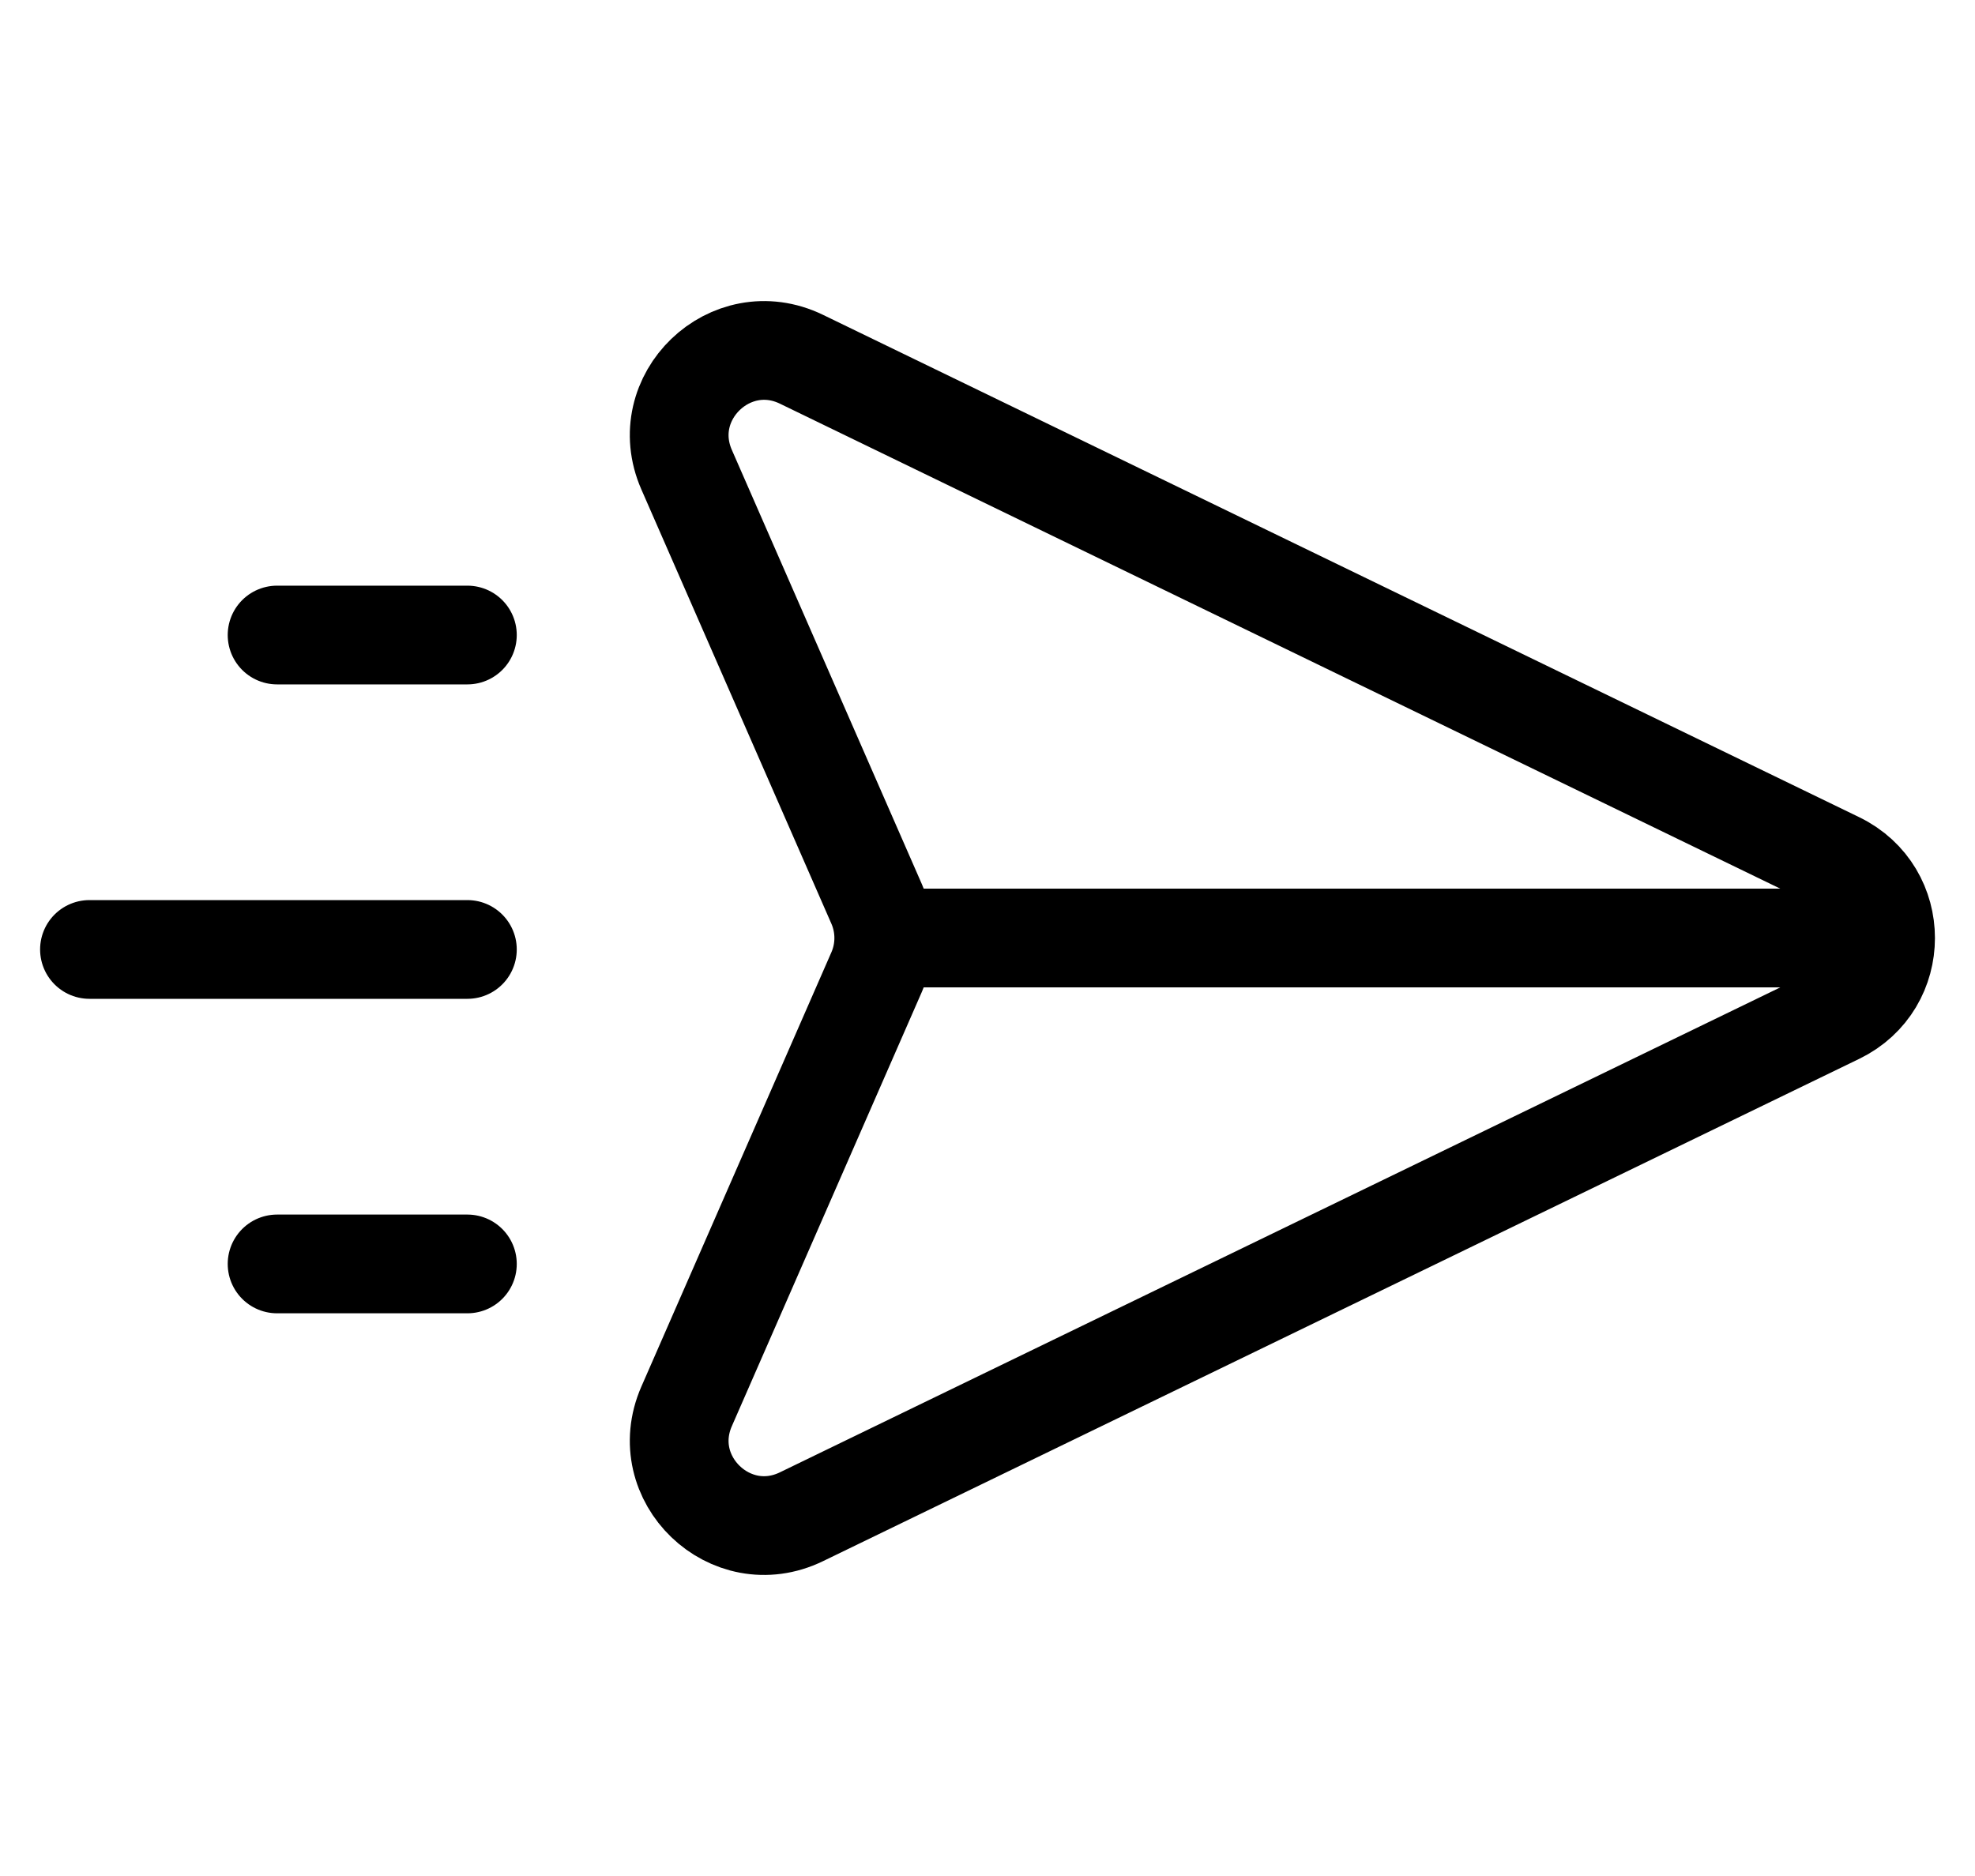 <svg width="40" height="38" viewBox="0 0 40 38" fill="none" xmlns="http://www.w3.org/2000/svg">
<path d="M37.911 19L17.899 19M9.466 25.602H5.612M9.466 19.232H1.812M9.466 12.863H5.612M16.232 7.277L37.219 17.453C38.512 18.08 38.512 19.921 37.219 20.548L16.232 30.723C14.794 31.421 13.265 29.951 13.906 28.487L17.755 19.689C17.947 19.25 17.947 18.75 17.755 18.311L13.906 9.514C13.265 8.05 14.794 6.58 16.232 7.277Z" stroke="black" stroke-width="2" stroke-linecap="round"/>
</svg>
